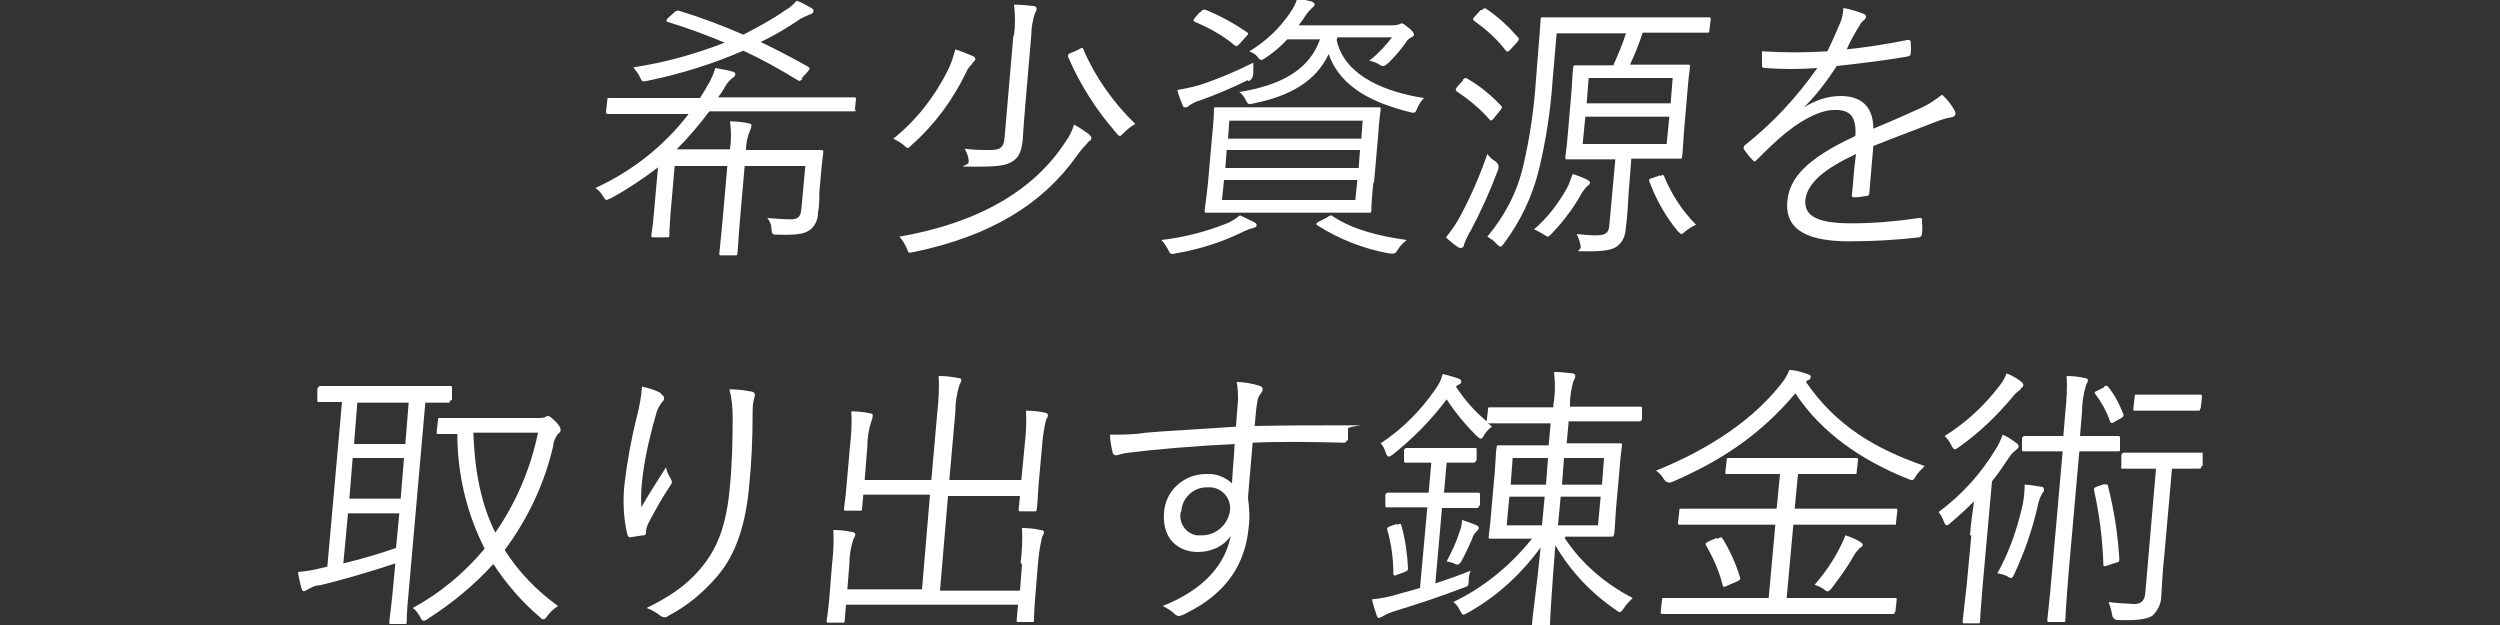 <?xml version="1.0" encoding="UTF-8"?>
<svg xmlns="http://www.w3.org/2000/svg" xmlns:xlink="http://www.w3.org/1999/xlink" id="_グループ_27657" data-name="グループ 27657" version="1.1" viewBox="0 0 375 93.8">
  <rect x="0" y="0" width="375" height="93.8" fill="#333333" stroke="none"/>
  <defs>
    <style>
      .cls-1 {
        clip-path: url(#clippath);
      }

      .cls-2 {
        fill: none;
      }

      .cls-2, .cls-3 {
        stroke-width: 0px;
      }

      .cls-3 {
        fill: #fff;
      }
    </style>
    <clipPath id="clippath">
      <rect class="cls-2" x="44.6" width="285.8" height="93.8"></rect>
    </clipPath>
  </defs>
  <g class="cls-1">
    <g id="_グループ_27656" data-name="グループ 27656">
      <path id="_パス_41729" data-name="パス 41729" class="cls-3" d="M128.4,16.4c0,.3,0,.3-.3.3s-1.6,0-5.5,0h-16.2c-1.5,2-3.1,3.9-4.9,5.7h8c.2-1.4.2-2.8,0-4.2.9,0,1.9.1,2.8.3.3,0,.5.2.4.4,0,.2-.1.5-.2.7-.4.9-.6,1.9-.6,2.9h5.1c4.1,0,6,0,6.2,0s.3,0,.3.3c0,.2-.2,1.3-.4,3.8l-.2,2.3c0,1,0,2-.2,3,0,1-.4,1.9-1.1,2.5-.8.6-1.6.9-5,.8-.8,0-.8-.1-.9-1,0-.6-.3-1.1-.6-1.5,1.4.1,2.4.2,3.5.2s1.5-.4,1.6-1.5l.6-6.5h-9.1l-.7,8c-.3,3.4-.3,4.8-.4,5.1,0,.3,0,.3-.4.3h-2c-.3,0-.3,0-.3-.3,0-.3.2-1.7.5-5.1l.7-8h-7.9l-.6,6.9c-.2,2.6-.2,3.2-.2,3.5,0,.3,0,.3-.4.3h-2c-.3,0-.3,0-.3-.3,0-.3.2-.9.4-3.5l.6-6.7c-2.2,1.7-4.6,3.3-7,4.6-.2.1-.5.2-.7.3-.2,0-.3-.2-.5-.5-.3-.5-.7-1-1.2-1.3,5.5-2.5,10.3-6.3,14-11.1h-6.5c-4,0-5.3,0-5.5,0-.3,0-.4,0-.4-.3l.2-1.8c0-.3,0-.3.4-.3s1.5,0,5.5,0h8c.5-.8,1-1.6,1.5-2.5.3-.6.6-1.3.8-2,1,.2,1.8.3,2.4.5.3,0,.6.2.6.4,0,.2-.1.4-.3.5-.4.3-.7.6-1,1-.4.7-.8,1.4-1.3,2h14.9c3.9,0,5.3,0,5.5,0s.3,0,.3.3l-.2,1.8ZM120.4,11.8c-.4.4-.5.4-.8.2-2.6-1.6-5.3-3.1-8.1-4.4-4.6,2-9.4,3.5-14.3,4.5-.8.2-.9.2-1.2-.5-.2-.5-.6-1-1-1.5,4.7-.7,9.3-2,13.7-3.7-2.6-1.1-5.3-2.1-8.5-3.1-.3,0-.3-.3,0-.6l.9-.8c.3-.3.4-.3.7-.3,3.3,1,6.5,2.2,9.7,3.6,2.1-1.1,4.2-2.2,6.2-3.6.7-.4,1.3-.9,1.8-1.5.8.3,1.5.7,2.2,1.1.3.2.4.3.3.5,0,.3-.3.4-.6.5-.5.2-.9.4-1.3.6-1.9,1.3-3.9,2.5-6,3.5,2.3,1.1,4.6,2.3,7.1,3.7.3.2.3.3,0,.7l-1,1.1Z"></path>
      <path id="_パス_41730" data-name="パス 41730" class="cls-3" d="M145.8,9.6c-.4.4-.7.8-.9,1.3-2,4.1-4.7,7.8-8.1,10.8-.3.3-.5.5-.6.5s-.3-.1-.6-.4c-.5-.4-1-.7-1.6-1,3.5-2.8,6.2-6.3,8.2-10.3.5-1,.8-2,1.1-3.1.9.3,1.7.6,2.6,1,.3.1.4.3.4.5,0,.2-.2.3-.4.5M163.1,21.5c-.6.6-1.1,1.2-1.6,1.9-5.1,7.2-12.9,12-24.4,14.4-.2,0-.4.1-.6.1-.3,0-.3-.2-.5-.7-.3-.6-.6-1.2-1.1-1.7,12.1-2.1,20.3-7.1,24.9-14.2.6-.8,1-1.6,1.3-2.6.8.4,1.5.9,2.2,1.4.3.3.4.4.4.6,0,.3-.2.4-.5.6M152.1,5.3c.2-1.5.2-3,0-4.6,1,0,2.1.1,2.9.2.3,0,.5.2.5.4,0,.3-.2.6-.3.8-.3,1-.5,2-.5,3.1l-.9,10.5c-.2,2.2-.3,4-.4,5.4-.2,1.7-.6,2.5-1.5,3.1-1,.6-1.9.8-5.6.8s-.8,0-1-.8c0-.7-.3-1.3-.6-1.9,1.3.2,2.5.2,3.8.2,1.5,0,2.1-.3,2.2-2l1.3-15.1ZM161.8,7.4c.6-.3.6-.3.7,0,1.8,4.2,4.5,8,7.8,11.2-.6.3-1.2.8-1.7,1.3-.3.3-.5.5-.6.5s-.3-.1-.5-.4c-3-3.4-5.5-7.3-7.3-11.5,0-.3,0-.4.5-.6l1.2-.5Z"></path>
      <path id="_パス_41731" data-name="パス 41731" class="cls-3" d="M188,34.2c-.5.1-1,.3-1.4.5-3.2,1.6-6.7,2.7-10.2,3.3-.8.2-.9.1-1.2-.6-.3-.5-.6-1-1-1.4,3.5-.4,6.9-1.3,10.1-2.6.6-.3,1.2-.7,1.7-1.1.7.3,1.4.7,2.1,1,.3.2.4.3.4.5,0,.2-.2.3-.5.4M187.2,12c-2.4,1.2-4.8,2.2-7.3,3.1-.5.1-1,.4-1.5.7-.1.2-.4.3-.6.3-.2,0-.3,0-.4-.3-.3-.7-.6-1.5-.8-2.3,1.1-.2,2.1-.4,3.2-.7,2.8-.9,5.6-2.1,8.2-3.4,0,.4,0,1,0,1.5q0,.9-.7,1.3M180.1,1.8c.3-.4.5-.4.8-.3,2.2.9,4.2,2,6.1,3.3.3.2.3.3-.1.7l-.9,1c-.5.5-.5.5-.8.3-1.8-1.5-3.8-2.6-5.9-3.5-.3-.1-.4-.3,0-.7l.7-.8ZM206,27.4c-.3,2.9-.3,4-.3,4.2,0,.3,0,.3-.4.3s-1.7,0-5.9,0h-12.5c-4.2,0-5.6,0-5.9,0s-.3,0-.3-.3c0-.3.2-1.3.5-4.2l.6-6.8c.3-3,.3-4,.3-4.2,0-.3,0-.3.4-.3s1.7,0,5.9,0h12.5c4.2,0,5.6,0,5.9,0s.3,0,.3.3c0,.2-.2,1.2-.4,4.2l-.6,6.8ZM203.6,27h-20l-.3,3h20l.3-3ZM204,22.5h-20l-.2,2.7h20l.2-2.7ZM204.4,18.1h-20l-.2,2.7h20l.2-2.7ZM200.5,6c1.2,5.6,7.8,7.9,13.1,8.7-.4.4-.8,1-1,1.5-.3.8-.4.8-1.2.6-5.1-1.3-10.3-3.5-12.1-8.7-1.9,4.1-5.8,6.3-11.2,7.4-.8.2-.9.2-1.3-.6-.2-.4-.5-.8-.9-1.1,6.2-1,10.5-3.3,12.1-7.9h-4.9c-1,1.1-2.1,2-3.3,2.8-.3.2-.5.3-.6.3s-.3-.1-.6-.5c-.3-.4-.7-.6-1.2-.8,2.5-1.5,4.6-3.5,6.2-5.9.4-.6.8-1.3,1-2.1.9.2,1.5.4,2.1.5.3.1.5.3.5.5,0,.2-.2.3-.4.5-.3.3-.6.6-.8.9-.4.6-.8,1.2-1.2,1.7h13.7c.4,0,.8,0,1.2-.1.1,0,.3-.1.5-.2.2,0,.4.1,1,.6.7.5.9.9.9,1.1,0,.2-.2.3-.4.4-.4.2-.7.5-.9.9-.8,1.1-1.6,2-2.5,2.9-.4.3-.5.5-.8.5-.3,0-.5-.1-.7-.3-.4-.2-.9-.4-1.4-.5,1.3-1,2.4-2.2,3.4-3.5h-8.2ZM199.2,32.5c.4-.2.5-.3.8,0,2.9,1.9,6.7,2.9,11,3.5-.5.4-1,.9-1.3,1.4-.4.7-.5.7-1.4.6-3.8-.7-7.4-2.1-10.7-4.2-.3-.2-.2-.3.3-.6l1.2-.6Z"></path>
      <path id="_パス_41732" data-name="パス 41732" class="cls-3" d="M220.4,34.9c-.3.6-.6,1.2-.8,1.8,0,.3-.2.5-.5.5-.2,0-.4-.1-.5-.2-.6-.4-1.2-.9-1.7-1.4.8-1,1.6-2.1,2.2-3.3,1.6-3,2.9-6,4-9.2.3.4.7.8,1.2,1.1q.7.5.4,1.3c-1.2,3.2-2.6,6.3-4.2,9.3M219.4,12c.3-.3.4-.4.7-.2,1.9,1.1,3.6,2.5,5.1,4.1.2.2.1.3-.2.7l-.9,1.1c-.3.4-.5.5-.7.2-1.4-1.6-3.1-3-4.9-4.2-.2-.2-.2-.3.1-.7l.9-1ZM222.3,1.5c.3-.3.4-.3.6-.2,1.8,1.2,3.4,2.7,4.8,4.3.2.2.2.3-.1.7l-1.1,1.2c-.3.3-.5.3-.7,0-1.3-1.7-2.9-3.1-4.7-4.4-.2-.2-.2-.3.1-.6l.9-1ZM256.4,4.6c0,.3,0,.3-.4.3s-1.6,0-5.9,0h-3.7c-.5,1.6-1.2,3.3-1.9,4.8h3.6c3.6,0,4.8,0,5.1,0s.3,0,.3.3c0,.3-.2,1.2-.4,3.9l-.5,5.8c-.2,2.6-.2,3.6-.3,3.8,0,.3,0,.3-.4.3s-1.4,0-5,0h-2.2l-.4,5.1c-.1,1.7-.2,3.6-.4,5.1-.1,1.5-.5,2.3-1.4,3-.8.5-1.9.7-4.4.7s-.8,0-1-.8c-.1-.6-.3-1.2-.6-1.8.9.1,1.9.2,2.8.2,1.5,0,2-.3,2.1-1.5l.9-9.9h-2.1c-3.6,0-4.8,0-5.1,0-.3,0-.3,0-.3-.3,0-.3.2-1.2.4-3.8l.5-5.8c.2-2.7.2-3.6.3-3.9,0-.3,0-.3.4-.3s1.4,0,5,0h.6c.7-1.6,1.4-3.2,1.9-4.8h-10.4l-.6,6.9c-.3,4.6-1,9.2-2.1,13.7-1,4-2.8,7.7-5.2,10.9-.2.3-.4.5-.5.5s-.3-.1-.6-.4c-.4-.5-.9-.8-1.4-1.1,2.6-3.1,4.5-6.7,5.4-10.7,1-4.2,1.6-8.5,1.9-12.9.5-6.3.7-8.7.7-9,0-.3,0-.3.4-.3s1.7,0,5.9,0h13c4.2,0,5.6,0,5.9,0s.3,0,.3.3l-.2,1.7ZM238.1,27.9c-.3.3-.6.7-.8,1-1.2,2.2-2.7,4.2-4.5,6.1-.3.3-.5.5-.6.5s-.3-.1-.6-.3c-.5-.3-1-.6-1.5-.8,2-1.7,3.6-3.8,4.9-6.1.4-.7.6-1.4.9-2.2.7.2,1.4.5,2.1.8.3.2.5.3.5.5,0,.2-.2.4-.4.5M250.4,17.5h-12.6l-.4,4.1h12.6l.4-4.1ZM250.9,11.7h-12.6l-.3,3.8h12.6l.3-3.8ZM249,26.4c.4-.2.5-.2.6,0,1.1,2.7,2.7,5.2,4.8,7.3-.6.3-1.1.6-1.6,1-.3.3-.5.4-.6.4s-.3-.2-.6-.5c-1.8-2.2-3.2-4.7-4.2-7.4-.1-.3,0-.4.5-.5l1.1-.4Z"></path>
      <path id="_パス_41733" data-name="パス 41733" class="cls-3" d="M280.4,28.9c0,.3-.1.5-.5.5-.6.1-1.2.2-1.8.2-.3,0-.4-.2-.3-.5.2-1.8.3-3.9.6-6-4.9,2.3-7.3,4.4-7.6,6.9-.2,2.5,2,3.5,6.9,3.5,3.4,0,6.8-.3,10.2-.8.2,0,.4,0,.4.2,0,0,0,0,0,.1,0,.7.1,1.4,0,2,0,.4-.2.5-.4.6-3.5.4-7,.6-10.5.6-5.9,0-9.7-1.5-9.3-6,.3-3.5,2.9-6.4,10.2-9.8.2-2.8-.7-4-3.2-3.9-1.8,0-4.3,1.1-7.2,3.4-1.7,1.4-2.8,2.5-4.4,4.1-.3.3-.4.3-.6,0-.5-.5-.9-1-1.3-1.6-.1-.3-.1-.3.1-.6,4.2-3.3,7.8-7.2,10.9-11.6-2.6.2-5.2.2-7.9,0-.3,0-.4-.1-.4-.4,0-.5,0-1.4,0-2.1,3.3.2,6.6.2,9.8,0,.7-1.4,1.3-2.8,1.9-4.2.3-.7.5-1.5.5-2.3,1.1.2,2.1.5,3.1.9.4.2.4.6,0,.9-.4.3-.6.7-.9,1.2-.6,1-1.1,1.9-1.7,3.2,3-.3,6.1-.8,9.1-1.4.3,0,.4,0,.5.2,0,.6.1,1.2,0,1.8,0,.3-.1.4-.6.5-3.4.6-7,1-10.5,1.4-1.4,2.2-3,4.3-4.9,6.2h0c1.6-1,3.5-1.7,5.5-1.7,3.1,0,4.9,1.6,4.9,4.9,2.2-.9,4.7-2,6.9-3,1.2-.5,2.4-1.3,3.4-2.1.8.7,1.4,1.5,1.9,2.4.3.6,0,.9-.5,1-.8.1-1.6.4-2.4.7-3.3,1.3-6.1,2.3-9.3,3.6l-.6,7Z"></path>
      <path id="_パス_41734" data-name="パス 41734" class="cls-3" d="M67.5,60.1c0,.3,0,.3-.4.3s-1.1,0-3.3,0l-2.5,28.4c-.3,3-.3,4.3-.3,4.5,0,.3,0,.3-.4.3h-1.9c-.3,0-.3,0-.3-.3,0-.3.2-1.5.5-4.5l.4-4.3c-3.5,1.2-8.7,2.7-11.4,3.3-.6,0-1.2.3-1.7.6-.2.1-.4.2-.6.3-.2,0-.3-.2-.4-.5-.2-.8-.4-1.6-.5-2.4,1.2-.1,2.4-.3,3.5-.6l.9-.2,2.2-24.7c-2.3,0-3.2,0-3.4,0-.3,0-.3,0-.3-.3v-1.7c.2-.3.2-.4.5-.4s1.5,0,5.4,0h8.6c3.9,0,5.2,0,5.4,0,.3,0,.3,0,.3.4v1.7ZM59.9,77h-7.7l-.7,7.5c2.6-.6,5.6-1.5,7.9-2.3l.5-5.2ZM60.6,68.7h-7.7l-.5,6.1h7.7l.5-6.1ZM61.3,60.4h-7.7l-.5,6.2h7.7l.5-6.2ZM80.8,62.7c.3,0,.6,0,.9-.1.2-.1.3-.2.5-.2.2,0,.5.2,1.2.9.5.5.7.9.7,1.2,0,.3-.2.4-.5.7-.3.5-.6,1-.6,1.6-1.3,5.7-3.8,11-7.3,15.7,2.1,3.3,4.8,6.1,8,8.4-.6.4-1.2.9-1.6,1.5-.2.3-.4.5-.6.5s-.3-.1-.6-.4c-2.7-2.3-5-5-6.9-7.9-2.9,3.2-6.2,5.9-9.8,8.2-.2.2-.4.3-.7.3-.2,0-.3-.2-.5-.6-.3-.5-.6-1-1.1-1.3,4.1-2.2,7.8-5.3,10.8-8.9-2.7-5.3-4.1-11.2-4.1-17.2-2,0-2.7,0-2.8,0-.3,0-.3,0-.3-.3l.2-1.8c0-.3,0-.3.4-.3s1.4,0,5.1,0h9.8ZM71,64.9c.2,5.6,1.1,10.6,3.3,15,3.1-4.5,5.3-9.6,6.4-15h-9.7Z"></path>
      <path id="_パス_41735" data-name="パス 41735" class="cls-3" d="M99.1,59.1c.4.2.5.4.5.6,0,.2,0,.4-.2.5-.4.5-.7,1-.9,1.6-.9,3.1-1.7,6.4-2.1,9.6-.2,1.6-.3,3.1-.2,4.7,1-1.8,2.5-4.1,3.7-6,.1.6.4,1.2.7,1.7.3.5.2.7-.1,1.1-1.2,1.8-2.2,3.6-3.2,5.5-.2.4-.4.9-.4,1.3,0,.4,0,.5-.3.6-.4,0-1.3.2-2.1.3-.2,0-.3-.2-.4-.4-.6-2.6-.7-5.2-.4-7.8.4-3.3,1-6.6,1.8-9.8.4-1.5.7-3.1.8-4.6,1,.2,2,.5,2.9,1M112.6,58.7c.6.1.7.4.6.8-.2.6-.3,1.3-.3,2,0,4.6-.2,8.1-.5,11.1-.5,6-2,10.5-4.7,13.7-2.1,2.5-4.6,4.6-7.5,6.1-.3.3-.8.2-1.1,0-.6-.5-1.3-.9-2.1-1.2,3.6-1.8,5.8-3.3,7.9-5.7,2.7-3.1,4.1-6.7,4.6-12.7.3-2.9.4-6.9.4-10,0-1.5-.1-3-.5-4.4,1,0,2.1.1,3.1.3"></path>
      <path id="_パス_41736" data-name="パス 41736" class="cls-3" d="M153.1,84.4c.2-1.7.3-3.5.2-5.2.9,0,1.9.1,2.8.3.3,0,.5.2.5.3,0,.3-.2.5-.3.8-.3,1.3-.5,2.6-.6,3.9l-.4,4.9c-.2,2.4-.2,3.3-.2,3.6,0,.3,0,.3-.3.3h-2c-.3,0-.3,0-.3-.3l.2-2.3h-25.8l-.2,2.4c0,.3,0,.3-.4.3h-2c-.3,0-.3,0-.3-.3,0-.2.2-1.1.4-3.4l.4-5c.2-1.7.3-3.5.2-5.2.9,0,1.9.1,2.8.3.3,0,.5.2.5.4,0,.2-.2.5-.3.7-.4,1.2-.6,2.5-.6,3.8l-.3,3.7h11.2l1.2-14.2h-10l-.2,2.1c0,.3,0,.3-.4.3h-2c-.3,0-.3,0-.3-.3,0-.2.2-1.2.4-3.7l.5-5.7c.2-1.7.3-3.5.2-5.2.9,0,1.9.1,2.8.3.3,0,.5.2.4.4,0,.3-.1.5-.2.8-.4,1.2-.6,2.5-.6,3.8l-.4,5h10l.9-10.2c.2-1.8.3-3.6.2-5.4,1,0,1.9.1,2.9.3.3,0,.5.1.5.3,0,.3-.2.5-.3.8-.4,1.3-.6,2.6-.6,4l-.9,10.2h10.8l.5-5.2c.2-1.7.3-3.5.2-5.2.9,0,1.9.1,2.8.3.3,0,.5.2.5.4,0,.2-.2.5-.3.7-.3,1.3-.5,2.6-.6,4l-.5,5.6c-.2,2.6-.2,3.6-.3,3.8,0,.3,0,.3-.4.3h-2c-.3,0-.3,0-.3-.3l.2-2h-10.8l-1.2,14.2h12l.3-3.9Z"></path>
      <path id="_パス_41737" data-name="パス 41737" class="cls-3" d="M202,66c0,.4-.2.4-.6.4-4.5-.1-8.7-.2-13.5,0-.2,2.6-.5,5.5-.7,8.3.2,1.5.3,2.9.1,4.4-.5,5.3-3.1,9.8-9.4,12.9-.3.2-.6.3-1,.4-.3,0-.5-.1-.7-.3-.5-.5-1.2-.9-1.8-1.2,6.3-2.5,9.4-6.3,10.2-10.5-1.1,1.6-3,2.4-4.9,2.4-2.9,0-5.4-1.9-5.1-5.9.2-3.3,3-5.8,6.3-5.8,1.4-.1,2.8.4,3.9,1.4.1-2.1.3-3.9.4-5.9-6.1.3-11.9.8-15.9,1.3-1,.1-1.6.4-1.9.4-.2,0-.5-.2-.5-.4,0,0,0,0,0,0-.2-.9-.4-1.8-.4-2.7,1.8,0,3.6,0,5.4-.3,3.5-.3,7.8-.5,13.5-.9.1-1.7.2-2.6.3-3.9,0-.9,0-1.9-.2-2.8,1.1,0,2.1.2,3.2.5.5.1.7.3.7.6,0,.3-.2.5-.4.8-.2.3-.4.7-.4,1.1-.2.9-.2,1.7-.4,3.6,4.7-.1,8.9-.1,13.6-.1s.5,0,.4.5v1.8ZM177.1,76.8c-.3,1.6.7,3.2,2.4,3.5.2,0,.5,0,.8,0,2.1,0,3.9-1.6,4.2-3.7.2-1.7-1-3.3-2.8-3.5-.2,0-.5,0-.7,0-2,0-3.7,1.6-3.8,3.6"></path>
      <path id="_パス_41738" data-name="パス 41738" class="cls-3" d="M221.8,75.9c0,.3,0,.3-.4.3s-1.2,0-4.4,0h-.7l-1,11.3c1.6-.5,3.3-1.1,5.3-1.9-.2.5-.3,1-.3,1.5,0,.9-.1.8-.9,1.1-3.1,1.2-6.4,2.3-10.3,3.5-.6.2-1.1.4-1.6.7-.2.1-.4.2-.6.3-.2,0-.3-.1-.4-.4-.2-.6-.5-1.5-.7-2.4,1.3-.1,2.7-.4,4-.8,1.1-.3,2.1-.6,3.2-.9l1.1-12.1h-1.6c-3.2,0-4.2,0-4.4,0s-.3,0-.3-.3v-1.6c.2-.3.2-.3.5-.3s1.2,0,4.4,0h1.6l.4-4.5h-.2c-2.6,0-3.4,0-3.6,0s-.3,0-.3-.4v-1.5c.2-.3.2-.3.5-.3s1,0,3.6,0h2.9c2.6,0,3.3,0,3.6,0s.3,0,.3.3v1.5c-.2.3-.2.4-.5.4s-1,0-3.6,0h-.4l-.4,4.5h.7c3.2,0,4.2,0,4.4,0s.3,0,.3.3v1.6ZM234.7,80.7c2.5,3.8,6.1,6.9,10.2,9-.5.5-1,1-1.3,1.5-.3.4-.4.6-.6.6-.2,0-.4-.1-.6-.3-3.7-2.5-6.8-5.8-9.1-9.7-.5,6.2-.8,11.2-.8,11.8,0,.3,0,.3-.4.3h-2c-.3,0-.3,0-.3-.3,0-.6.7-5.4,1.3-11.5-2.9,4-6.6,7.4-10.9,9.8-.4.2-.5.3-.7.3s-.2-.2-.5-.6c-.2-.5-.6-1-1-1.3,4.6-2.2,8.6-5.5,11.8-9.5h-1c-3.7,0-5,0-5.2,0-.3,0-.3,0-.3-.3s.2-1.2.4-3.9l.5-5.6c.2-2.7.2-3.6.3-3.9,0-.3,0-.3.4-.3s1.5,0,5.2,0h2.2l.3-3.3h-3.6c-4.2,0-5.5,0-5.8,0h0l.6.5c-.5.3-.9.8-1.2,1.3-.2.4-.3.5-.5.5s-.3-.2-.6-.4c-1.7-1.7-3.2-3.5-4.5-5.5-2.3,3.1-5.1,5.9-8.1,8.3-.3.2-.5.3-.6.3s-.3-.2-.4-.5c-.2-.6-.4-1.1-.8-1.5,3.2-2.1,6-4.9,8.2-8.1.5-.7.9-1.4,1.1-2.3.8.2,1.6.4,2.4.7.2,0,.4.3.4.4,0,.2-.1.4-.4.5-.1,0-.3.2-.4.3,1.3,2,2.8,3.7,4.6,5.2l.2-1.8c0-.3,0-.3.4-.3s1.6,0,5.8,0h3.6v-.4c.3-1.6.3-3.2.1-4.9,1,0,1.9.1,2.7.2.3,0,.5.2.5.4,0,.3-.2.6-.3.8-.3,1.1-.5,2.2-.5,3.3v.5s4.8,0,4.8,0c4.1,0,5.5,0,5.7,0,.3,0,.3,0,.3.3v1.6c-.2.3-.2.3-.5.3s-1.6,0-5.7,0h-4.8l-.3,3.3h2.8c3.7,0,5,0,5.2,0,.3,0,.3,0,.3.3,0,.2-.2,1.2-.4,3.9l-.5,5.6c-.2,2.7-.2,3.7-.3,3.9s0,.3-.4.3-1.5,0-5.2,0h-1.7ZM209.6,78.7c.5-.2.5-.2.6.1.6,2.1.9,4.3,1,6.4,0,.3,0,.4-.5.6l-1.1.4c-.4.2-.6.2-.6-.2,0-2.2-.3-4.4-.9-6.5-.1-.3,0-.4.5-.6l.9-.3ZM221.5,79.7c-.3.3-.6.7-.7,1.2-.5,1.1-1,2.2-1.6,3.3q-.4.7-.9.4c-.4-.2-.8-.3-1.3-.4.8-1.5,1.5-3,2-4.6.2-.5.3-1.1.3-1.6.7.2,1.5.5,2.2.8.2.1.4.3.3.4,0,.2-.1.3-.3.5M231.7,74.5h-5.3l-.4,4.3h5.3l.4-4.3ZM232.2,68.7h-5.3l-.3,4h5.3l.3-4ZM240.1,74.5h-6l-.4,4.3h6l.4-4.3ZM240.6,68.7h-6l-.3,4h6l.3-4Z"></path>
      <path id="_パス_41739" data-name="パス 41739" class="cls-3" d="M287.4,71.4c-.3.5-.4.6-.6.6-.2,0-.5-.1-.7-.2-6.9-2.8-12.8-6.8-16.8-12.8-5.3,6.3-11.3,10.2-18.5,13.3q-.7.3-1.2-.4c-.3-.5-.7-1-1.2-1.3,8.4-3.4,14.6-7.8,18.6-12.8.6-.7,1.1-1.5,1.4-2.3.9,0,1.8.3,2.7.6.4.1.6.3.5.5,0,.1-.1.3-.3.4-.1,0-.3.1-.4.3,4.6,6.7,10.6,10.1,17.8,12.6-.5.5-1,1-1.4,1.6M284.2,91.8c0,.3,0,.3-.4.3s-1.6,0-5.7,0h-23c-4.1,0-5.5,0-5.7,0s-.3,0-.3-.3l.2-1.8c0-.3,0-.3.4-.3s1.6,0,5.7,0h9.9l1-11h-8.4c-4.2,0-5.6,0-5.9,0s-.3,0-.3-.3l.2-1.8c0-.3,0-.3.4-.3s1.6,0,5.8,0h8.4l.5-5.2h-2.6c-3.8,0-5.1,0-5.3,0-.3,0-.3,0-.3-.3l.2-1.8c0-.3,0-.3.4-.3s1.5,0,5.3,0h8.4c3.8,0,5.1,0,5.3,0s.3,0,.3.3l-.2,1.8c0,.3,0,.3-.4.3s-1.5,0-5.3,0h-3.1l-.5,5.2h9.2c4.2,0,5.6,0,5.9,0,.3,0,.3,0,.3.3l-.2,1.8c0,.4,0,.3-.4.3s-1.6,0-5.8,0h-9.2l-1,11h10.5c4.1,0,5.5,0,5.7,0,.3,0,.3,0,.3.3l-.2,1.8ZM257.6,80.8c.5-.2.6-.3.8,0,1.1,1.8,2,3.8,2.6,5.8.1.3,0,.4-.4.6l-1.4.6c-.6.3-.7.3-.8,0-.5-2.1-1.4-4.1-2.5-6-.1-.3-.1-.3.4-.6l1.2-.5ZM278.9,82.3c-.3.3-.6.6-.8,1-1,1.8-2.2,3.4-3.4,5-.3.3-.4.4-.5.4-.2,0-.4-.1-.6-.3-.4-.3-.9-.5-1.4-.7,1.5-1.7,2.8-3.6,3.8-5.6.3-.6.6-1.2.8-1.8.7.2,1.4.5,2.1.9.3.2.5.3.5.5,0,.3-.2.4-.5.5"></path>
      <path id="_パス_41740" data-name="パス 41740" class="cls-3" d="M295.5,80.3c.1-1.5.4-3.6.6-5.1-1.2,1.2-2.4,2.3-3.6,3.3-.2.2-.4.3-.5.3s-.3-.2-.4-.5c-.2-.6-.5-1.1-.8-1.5,3.5-2.6,6.4-5.8,8.6-9.5.4-.6.7-1.3,1-2.1.7.3,1.3.7,2,1.2.3.2.4.4.4.6s-.2.3-.4.5c-.4.3-.8.7-1.1,1.2-.8,1.2-1.6,2.4-2.5,3.5l-1.4,15.6c-.3,3.6-.4,5.2-.4,5.4,0,.3,0,.3-.4.3h-1.9c-.3,0-.3,0-.3-.3,0-.2.2-1.8.6-5.4l.7-7.5ZM303.1,58.4c-.4.3-.8.6-1.1,1-2.4,2.9-5.1,5.5-8.2,7.7-.3.2-.5.3-.6.3s-.3-.2-.5-.6c-.2-.5-.6-1-1-1.4,3.2-2,5.9-4.5,8.2-7.5.5-.6.8-1.2,1.1-1.9.7.3,1.5.7,2.1,1.2.3.2.4.4.4.6s-.2.3-.4.5M306.3,74.1c-.3.5-.5,1.1-.6,1.6-.8,3.6-2,7.1-3.6,10.5-.2.4-.3.5-.4.5-.2,0-.4-.1-.5-.2-.5-.3-1-.4-1.6-.5,1.8-3.2,3-6.7,3.8-10.3.2-1,.3-2,.3-3,.8,0,1.6.2,2.4.3.4,0,.5.2.5.5,0,.2-.1.4-.3.5M318,67.4c0,.3,0,.3-.4.3s-1.1,0-4.4,0h-1.3l-1.6,18.1c-.4,4.9-.5,7-.5,7.2,0,.3,0,.3-.4.3h-2c-.3,0-.3,0-.3-.3,0-.3.3-2.4.7-7.2l1.6-18.1h-1.3c-3.3,0-4.2,0-4.5,0s-.3,0-.3-.3v-1.7c.2-.3.2-.3.5-.3s1.2,0,4.4,0h1.3l.3-3.6c.2-1.8.3-3.6.2-5.4.9,0,1.8.1,2.7.3.3,0,.5.2.5.3,0,.3-.2.5-.3.8-.4,1.3-.6,2.7-.6,4l-.3,3.6h1.3c3.3,0,4.2,0,4.4,0s.3,0,.3.3v1.7ZM315.7,72.7c.4-.1.5,0,.5.2.9,3.6,1.5,7.3,1.7,11,0,.3,0,.4-.5.5l-1.2.4c-.6.2-.7.2-.7-.2-.1-3.7-.6-7.5-1.4-11.1,0-.3,0-.3.4-.5l1.2-.4ZM315.6,58c.4-.2.4-.2.6,0,1,1.2,1.7,2.6,2.3,4.1.1.3,0,.4-.3.6l-.9.5c-.5.3-.6.4-.8,0-.5-1.5-1.3-2.9-2.2-4.1-.2-.3-.1-.3.3-.5l1-.5ZM330.2,69.9c0,.3,0,.4-.4.4s-1,0-3.8,0h-.2l-1.1,12.4c-.3,2.9-.4,4.8-.5,6.6,0,1.2-.5,2.3-1.4,3.1-.9.5-2.3.7-5.1.6q-.8,0-.9-.9c-.1-.6-.3-1.2-.5-1.8,1.3.2,2.5.2,3.8.3,1,0,1.6-.4,1.7-1.7l1.6-18.6h-1.1c-2.8,0-3.6,0-3.8,0-.3,0-.4,0-.3-.4v-1.7c.2-.3.2-.3.6-.3s1,0,3.8,0h3.9c2.8,0,3.6,0,3.8,0,.3,0,.3,0,.3.3v1.7ZM330,61.3c0,.3,0,.3-.3.3s-.9,0-3.3,0h-2.8c-2.5,0-3.1,0-3.3,0-.3,0-.3,0-.3-.3l.2-1.8c0-.3,0-.3.4-.3s.8,0,3.3,0h2.8c2.4,0,3.1,0,3.3,0s.3,0,.3.3l-.2,1.8Z"></path>
    </g>
  </g>
</svg>
